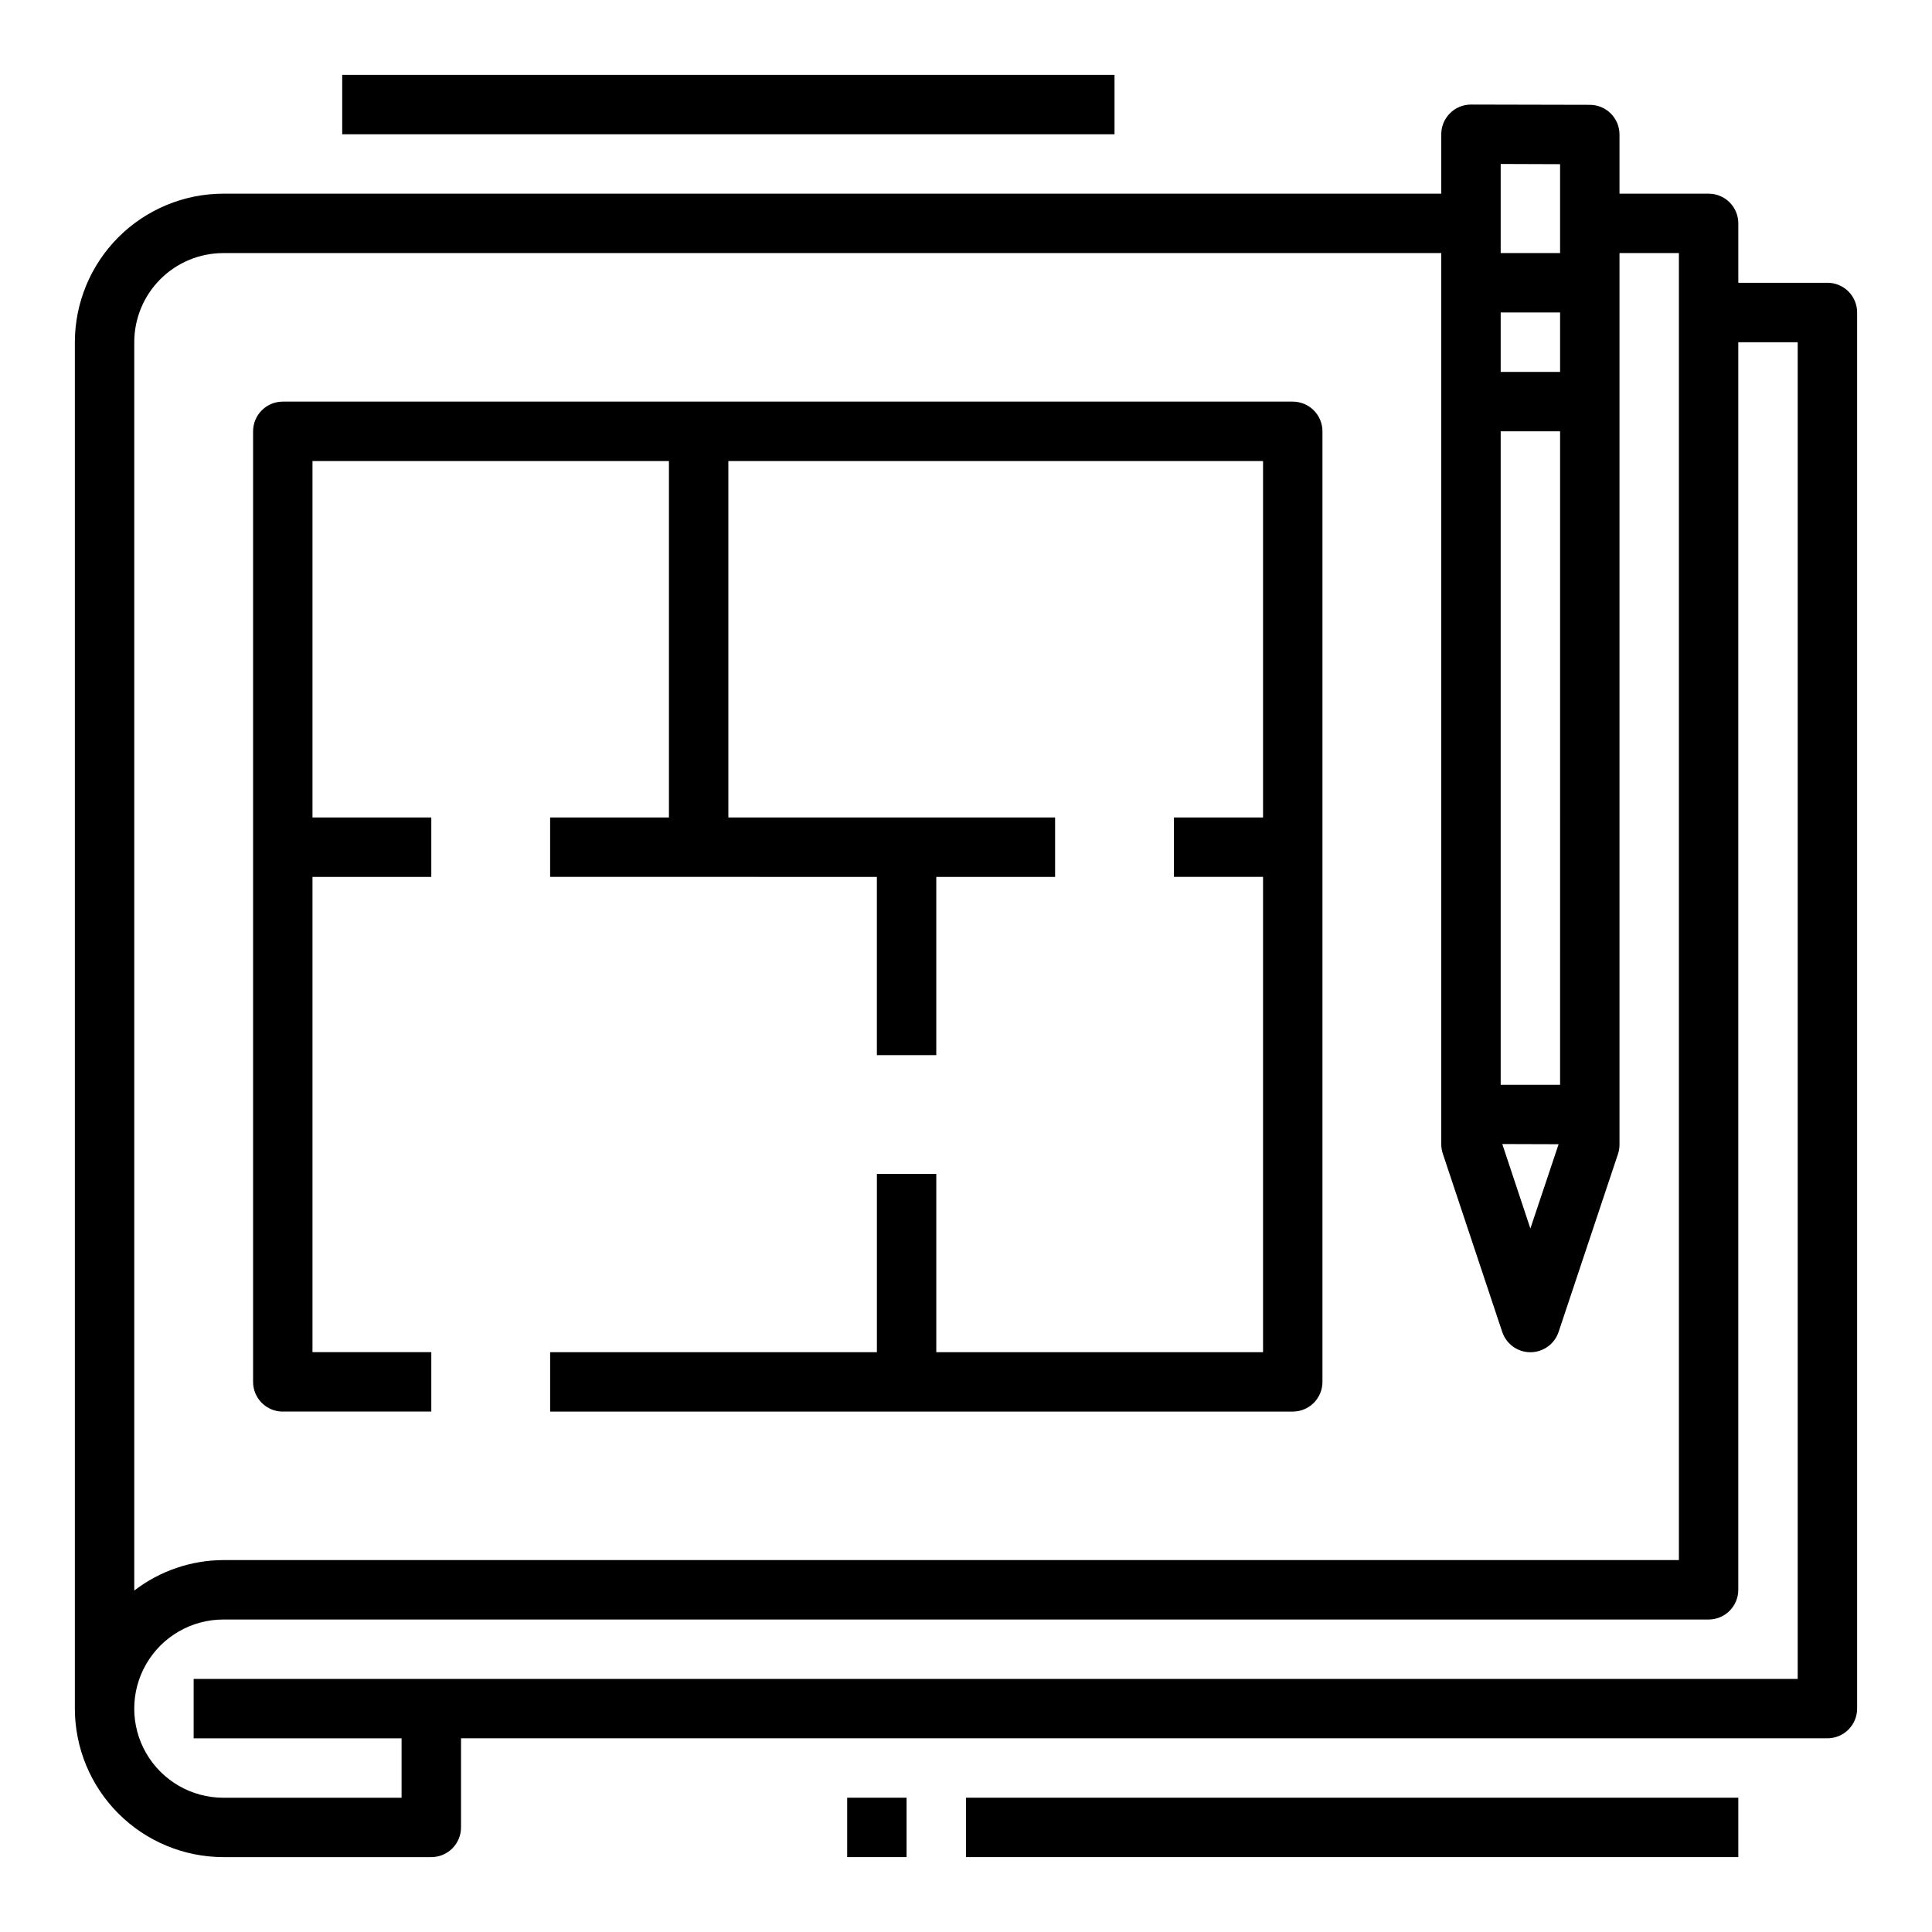 <?xml version="1.0" encoding="UTF-8"?>
<!-- Uploaded to: SVG Repo, www.svgrepo.com, Generator: SVG Repo Mixer Tools -->
<svg fill="#000000" width="800px" height="800px" version="1.1" viewBox="144 144 512 512" xmlns="http://www.w3.org/2000/svg">
 <g>
  <path d="m628.29 218.94h-23.617v-15.742c0-2.09-0.832-4.09-2.305-5.566-1.477-1.477-3.481-2.309-5.566-2.309h-23.617v-15.672c0-2.086-0.828-4.09-2.305-5.566-1.477-1.477-3.481-2.305-5.566-2.305l-31.488-0.07c-4.348 0-7.875 3.523-7.875 7.871v15.742h-322.75c-10.438 0.016-20.441 4.164-27.82 11.543-7.379 7.379-11.527 17.383-11.543 27.82v362.11c0.016 10.434 4.164 20.438 11.543 27.816 7.379 7.379 17.383 11.531 27.82 11.543h55.105-0.004c2.09 0 4.09-0.832 5.566-2.305 1.477-1.477 2.309-3.481 2.309-5.566v-23.617h362.11c2.086 0 4.09-0.832 5.566-2.305 1.473-1.477 2.305-3.481 2.305-5.566v-369.99c0-2.086-0.832-4.09-2.305-5.566-1.477-1.477-3.481-2.305-5.566-2.305zm-70.848 23.617h-15.746v-15.746h15.742zm0 15.742-0.004 173.19h-15.742v-173.19zm-0.395 188.93-7.481 22.34-7.445-22.387zm0.391-259.72v23.562h-15.742v-23.617zm-354.24 23.562h322.75v236.16c0.004 0.844 0.141 1.68 0.402 2.481l15.742 47.23h0.004c1.062 3.231 4.078 5.414 7.477 5.414 3.402 0 6.418-2.184 7.481-5.414l15.742-47.16c0.262-0.801 0.391-1.637 0.387-2.481v-236.23h15.742v346.37h-385.73c-8.547 0.031-16.844 2.867-23.617 8.078v-330.83c0-6.266 2.488-12.273 6.918-16.699 4.426-4.43 10.434-6.918 16.699-6.918zm417.21 377.86h-425.09v15.742h55.105v15.742l-47.23 0.004c-8.438 0-16.234-4.5-20.453-11.809-4.219-7.305-4.219-16.309 0-23.613 4.219-7.309 12.016-11.809 20.453-11.809h393.6c2.086 0 4.09-0.828 5.566-2.305 1.473-1.477 2.305-3.481 2.305-5.566v-330.62h15.742z"/>
  <path d="m218.94 518.08h39.359v-15.742h-31.488v-125.95h31.488v-15.746h-31.488v-94.461h94.465v94.461h-31.488v15.742l86.594 0.004v47.23h15.742v-47.23h31.488v-15.746h-86.59v-94.461h141.7v94.461h-23.617v15.742h23.617v125.96h-86.594v-47.234h-15.742v47.23l-86.594 0.004v15.742h196.8c2.09 0 4.09-0.828 5.566-2.305 1.477-1.477 2.305-3.481 2.305-5.566v-251.91c0-2.086-0.828-4.09-2.305-5.566s-3.477-2.305-5.566-2.305h-267.65c-4.348 0-7.871 3.523-7.871 7.871v251.91c0 2.086 0.828 4.09 2.305 5.566 1.477 1.477 3.481 2.305 5.566 2.305z"/>
  <path d="m400 620.41h204.67v15.742h-204.67z"/>
  <path d="m234.69 163.84h204.67v15.742h-204.67z"/>
  <path d="m368.51 620.41h15.742v15.742h-15.742z"/>
 </g>
</svg>